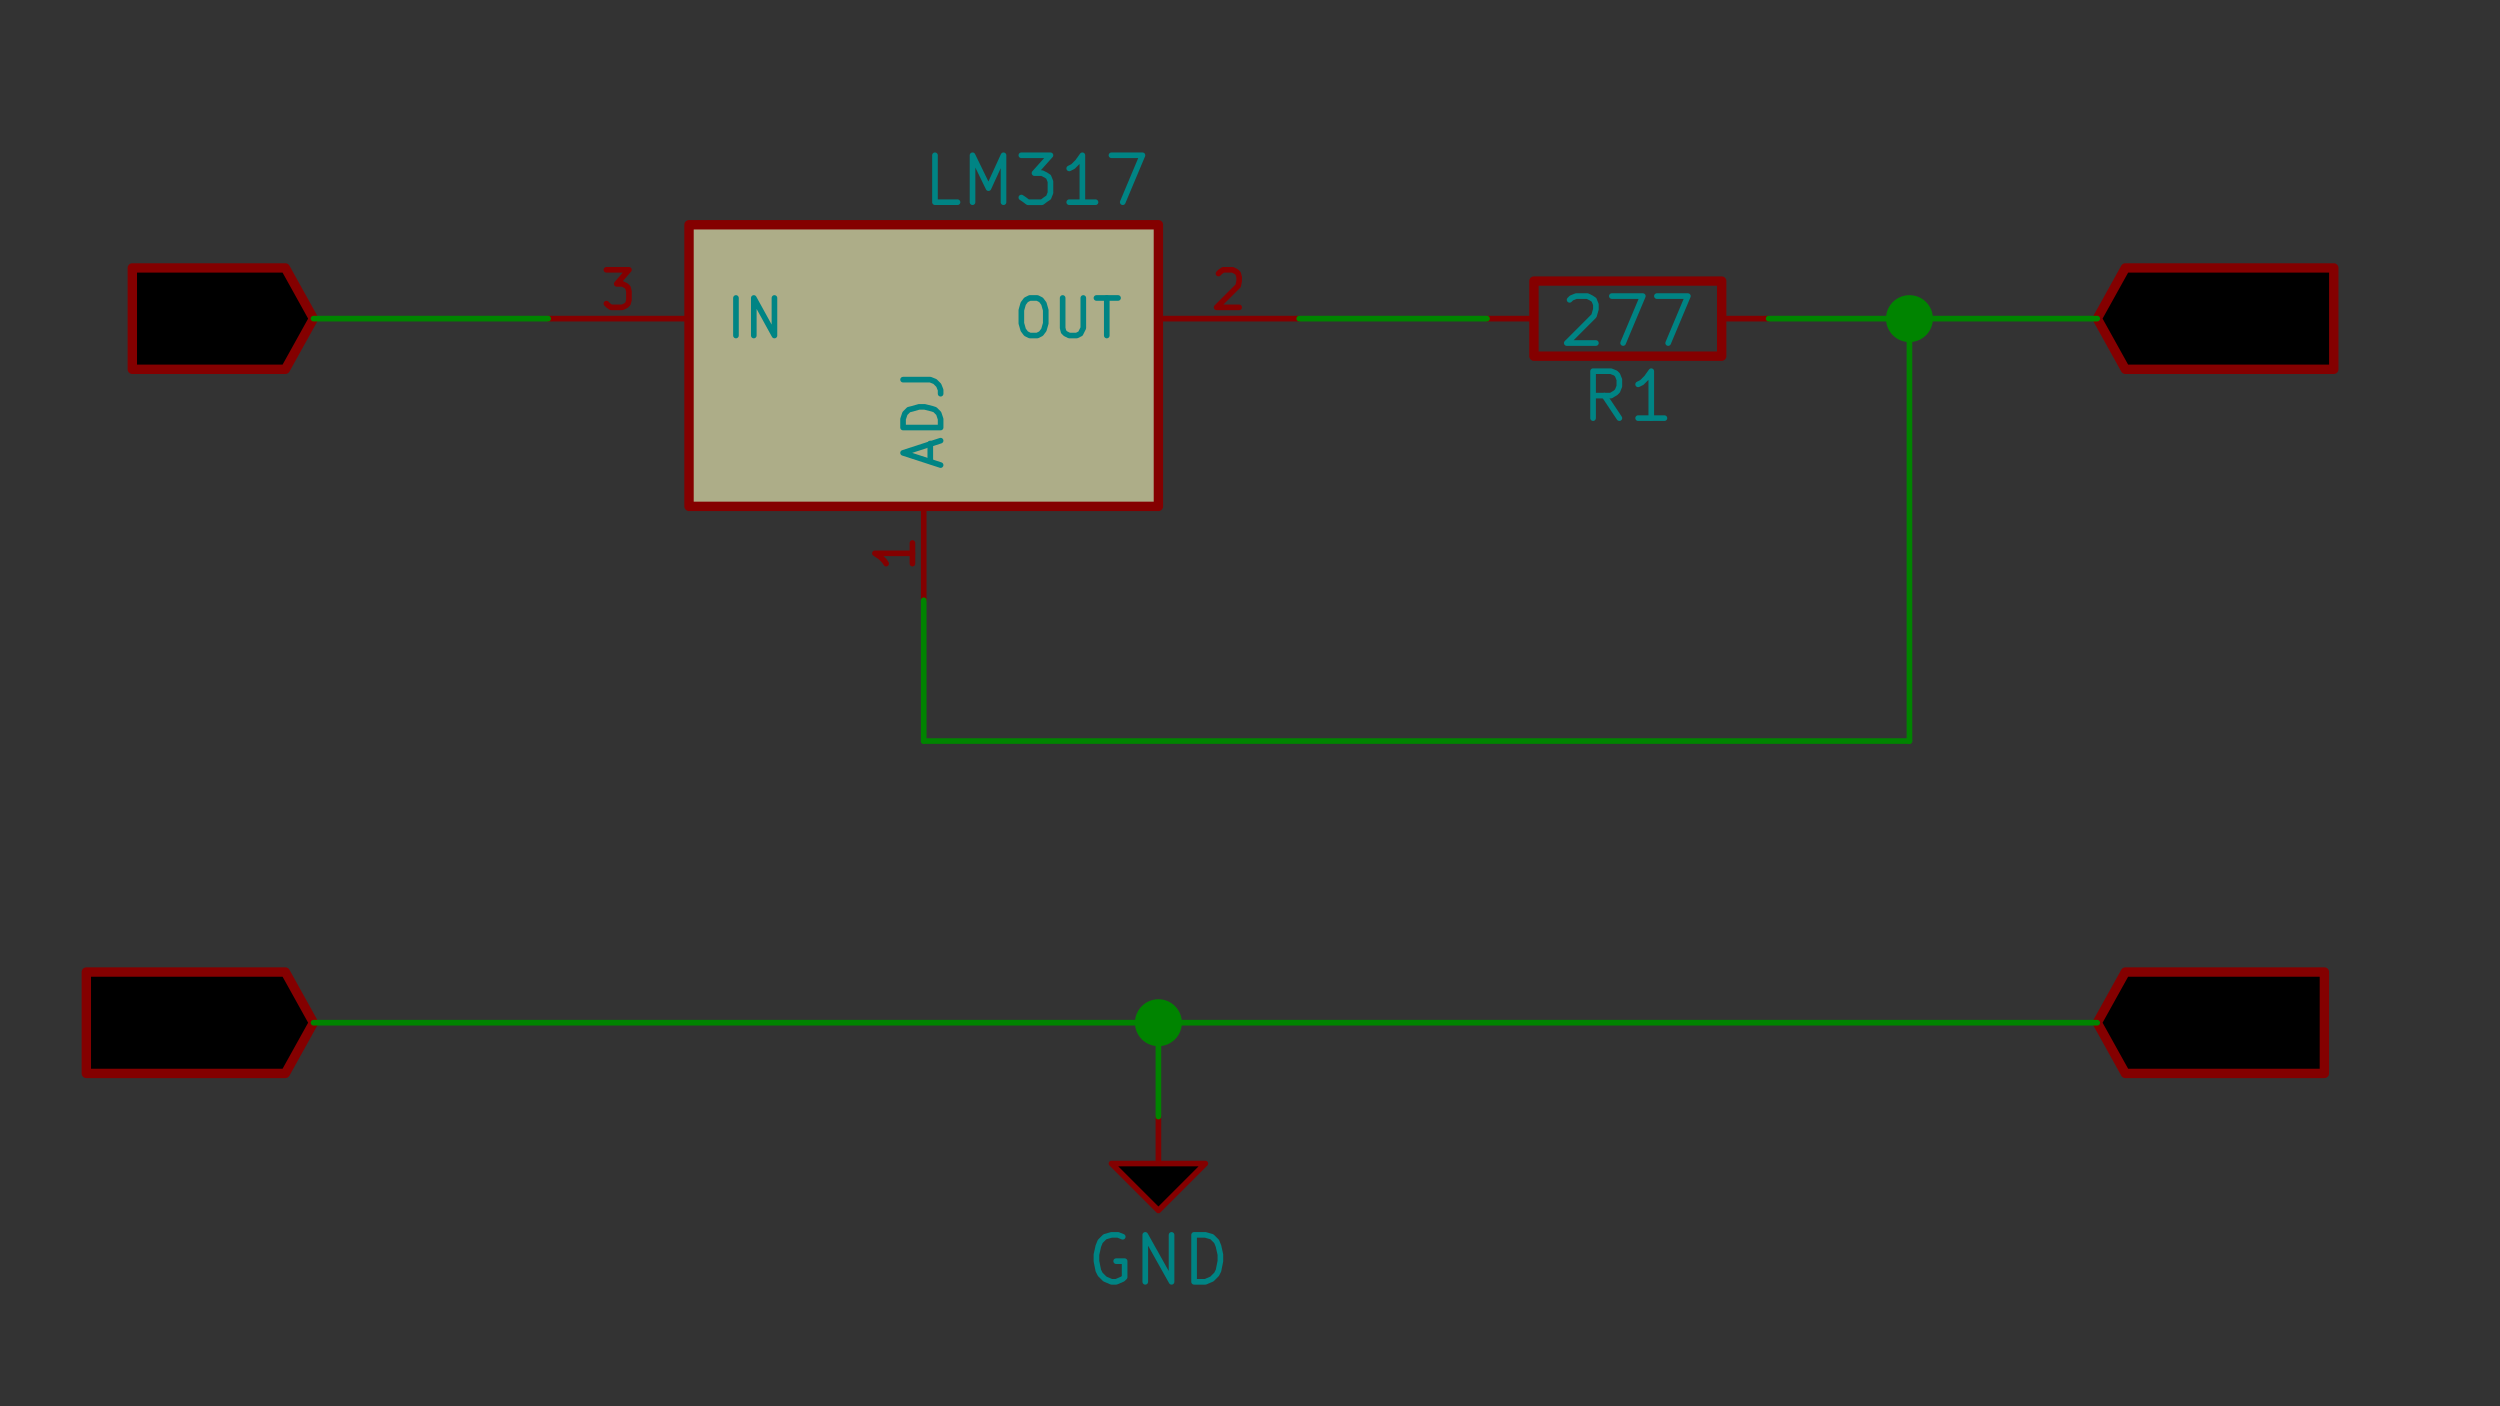 <?xml version="1.0" encoding="UTF-8" standalone="no"?>
<svg
   xmlns:dc="http://purl.org/dc/elements/1.1/"
   xmlns:cc="http://creativecommons.org/ns#"
   xmlns:rdf="http://www.w3.org/1999/02/22-rdf-syntax-ns#"
   xmlns:svg="http://www.w3.org/2000/svg"
   xmlns="http://www.w3.org/2000/svg"
   xmlns:sodipodi="http://sodipodi.sourceforge.net/DTD/sodipodi-0.dtd"
   xmlns:inkscape="http://www.inkscape.org/namespaces/inkscape"
   version="1.1"
   width="1920"
   height="1080"
   viewBox="0 0 213333.48 120000.12"
   id="svg2"
   inkscape:version="0.91 r13725"
   sodipodi:docname="lm317.svg"
   inkscape:export-filename="/media/enrique/RincónIngenieril/RincónIngenieril/T7/240916 lm317 limitador corriente/esquemas/lm317.png"
   inkscape:export-xdpi="60"
   inkscape:export-ydpi="60">
  <rect x="0" y="0" width="213333.48" height="120000.12" fill="#333333" stroke="none"/>
  <defs
     id="defs858" />
  <sodipodi:namedview
     pagecolor="#ffffff"
     bordercolor="#666666"
     borderopacity="1"
     objecttolerance="10"
     gridtolerance="10"
     guidetolerance="10"
     inkscape:pageopacity="0"
     inkscape:pageshadow="2"
     inkscape:window-width="1366"
     inkscape:window-height="744"
     id="namedview856"
     showgrid="false"
     units="px"
     inkscape:zoom="0.27936962"
     inkscape:cx="843.96145"
     inkscape:cy="574.67023"
     inkscape:window-x="0"
     inkscape:window-y="24"
     inkscape:window-maximized="1"
     inkscape:current-layer="svg2" />
  <title
     id="title4">SVG Picture created as lm317.sch.svg date 2016/09/22 13:22:03 </title>
  <desc
     id="desc6">Picture generated by Eeschema-SVG </desc>
  <g
     style="fill:#000000;fill-opacity:1;stroke:#000000;stroke-linecap:round;stroke-linejoin:round;stroke-opacity:1"
     id="g8"
     transform="translate(0,37320.121)" />
  <g
     style="fill:#000000;fill-opacity:0;stroke:#000000;stroke-width:-10;stroke-linecap:round;stroke-linejoin:round;stroke-opacity:1"
     id="g10"
     transform="translate(0,37320.121)" />
  <g
     style="fill:#840000;fill-opacity:0;stroke:#840000;stroke-width:-10;stroke-linecap:round;stroke-linejoin:round;stroke-opacity:1"
     id="g12"
     transform="translate(0,37320.121)" />
  <g
     style="fill:#840000;fill-opacity:0;stroke:#840000;stroke-width:100;stroke-linecap:round;stroke-linejoin:round;stroke-opacity:1"
     id="g14"
     transform="translate(0,37320.121)" />
  <g
     style="fill:#840000;fill-opacity:0;stroke:#840000;stroke-width:100;stroke-linecap:round;stroke-linejoin:round;stroke-opacity:1"
     id="g20"
     transform="translate(0,37320.121)" />
  <g
     style="fill:#840000;fill-opacity:0;stroke:#840000;stroke-width:100;stroke-linecap:round;stroke-linejoin:round;stroke-opacity:1"
     id="g26"
     transform="translate(0,37320.121)" />
  <g
     style="fill:#840000;fill-opacity:0;stroke:#840000;stroke-width:100;stroke-linecap:round;stroke-linejoin:round;stroke-opacity:1"
     id="g32"
     transform="translate(0,37320.121)" />
  <g
     style="fill:#840000;fill-opacity:0;stroke:#840000;stroke-width:100;stroke-linecap:round;stroke-linejoin:round;stroke-opacity:1"
     id="g38"
     transform="translate(0,37320.121)" />
  <g
     style="fill:#840000;fill-opacity:0;stroke:#840000;stroke-width:100;stroke-linecap:round;stroke-linejoin:round;stroke-opacity:1"
     id="g44"
     transform="translate(0,37320.121)" />
  <g
     style="fill:#840000;fill-opacity:0;stroke:#840000;stroke-width:100;stroke-linecap:round;stroke-linejoin:round;stroke-opacity:1"
     id="g50"
     transform="translate(0,37320.121)" />
  <g
     style="fill:#840000;fill-opacity:0;stroke:#840000;stroke-width:100;stroke-linecap:round;stroke-linejoin:round;stroke-opacity:1"
     id="g56"
     transform="translate(0,37320.121)" />
  <g
     style="fill:#840000;fill-opacity:0;stroke:#840000;stroke-width:100;stroke-linecap:round;stroke-linejoin:round;stroke-opacity:1"
     id="g62"
     transform="translate(0,37320.121)" />
  <g
     style="fill:#840000;fill-opacity:0;stroke:#840000;stroke-width:100;stroke-linecap:round;stroke-linejoin:round;stroke-opacity:1"
     id="g70"
     transform="translate(0,37320.121)" />
  <g
     style="fill:#840000;fill-opacity:0;stroke:#840000;stroke-width:100;stroke-linecap:round;stroke-linejoin:round;stroke-opacity:1"
     id="g76"
     transform="translate(0,37320.121)" />
  <g
     style="fill:#840000;fill-opacity:0;stroke:#840000;stroke-width:100;stroke-linecap:round;stroke-linejoin:round;stroke-opacity:1"
     id="g82"
     transform="translate(0,37320.121)" />
  <g
     style="fill:#840000;fill-opacity:0;stroke:#840000;stroke-width:100;stroke-linecap:round;stroke-linejoin:round;stroke-opacity:1"
     id="g90"
     transform="translate(0,37320.121)" />
  <g
     style="fill:#840000;fill-opacity:0;stroke:#840000;stroke-width:100;stroke-linecap:round;stroke-linejoin:round;stroke-opacity:1"
     id="g96"
     transform="translate(0,37320.121)" />
  <g
     style="fill:#840000;fill-opacity:0;stroke:#840000;stroke-width:100;stroke-linecap:round;stroke-linejoin:round;stroke-opacity:1"
     id="g102"
     transform="translate(0,37320.121)" />
  <g
     style="fill:#840000;fill-opacity:0;stroke:#840000;stroke-width:100;stroke-linecap:round;stroke-linejoin:round;stroke-opacity:1"
     id="g108"
     transform="translate(0,37320.121)" />
  <g
     style="fill:#840000;fill-opacity:0;stroke:#840000;stroke-width:100;stroke-linecap:round;stroke-linejoin:round;stroke-opacity:1"
     id="g114"
     transform="translate(0,37320.121)" />
  <g
     style="fill:#840000;fill-opacity:0;stroke:#840000;stroke-width:100;stroke-linecap:round;stroke-linejoin:round;stroke-opacity:1"
     id="g120"
     transform="translate(0,37320.121)" />
  <g
     style="fill:#840000;fill-opacity:0;stroke:#840000;stroke-width:100;stroke-linecap:round;stroke-linejoin:round;stroke-opacity:1"
     id="g126"
     transform="translate(0,37320.121)" />
  <g
     style="fill:#840000;fill-opacity:0;stroke:#840000;stroke-width:100;stroke-linecap:round;stroke-linejoin:round;stroke-opacity:1"
     id="g132"
     transform="translate(0,37320.121)" />
  <g
     style="fill:#840000;fill-opacity:0;stroke:#840000;stroke-width:100;stroke-linecap:round;stroke-linejoin:round;stroke-opacity:1"
     id="g140"
     transform="translate(0,37320.121)" />
  <g
     style="fill:#840000;fill-opacity:0;stroke:#840000;stroke-width:100;stroke-linecap:round;stroke-linejoin:round;stroke-opacity:1"
     id="g146"
     transform="translate(0,37320.121)" />
  <g
     style="fill:#840000;fill-opacity:0;stroke:#840000;stroke-width:100;stroke-linecap:round;stroke-linejoin:round;stroke-opacity:1"
     id="g152"
     transform="translate(0,37320.121)" />
  <g
     style="fill:#840000;fill-opacity:0;stroke:#840000;stroke-width:100;stroke-linecap:round;stroke-linejoin:round;stroke-opacity:1"
     id="g160"
     transform="translate(0,37320.121)" />
  <g
     style="fill:#840000;fill-opacity:0;stroke:#840000;stroke-width:100;stroke-linecap:round;stroke-linejoin:round;stroke-opacity:1"
     id="g166"
     transform="translate(0,37320.121)" />
  <g
     style="fill:#840000;fill-opacity:0;stroke:#840000;stroke-width:100;stroke-linecap:round;stroke-linejoin:round;stroke-opacity:1"
     id="g172"
     transform="translate(0,37320.121)" />
  <g
     style="fill:#840000;fill-opacity:0;stroke:#840000;stroke-width:100;stroke-linecap:round;stroke-linejoin:round;stroke-opacity:1"
     id="g178"
     transform="translate(0,37320.121)" />
  <g
     style="fill:#840000;fill-opacity:0;stroke:#840000;stroke-width:100;stroke-linecap:round;stroke-linejoin:round;stroke-opacity:1"
     id="g184"
     transform="translate(0,37320.121)" />
  <g
     style="fill:#840000;fill-opacity:0;stroke:#840000;stroke-width:100;stroke-linecap:round;stroke-linejoin:round;stroke-opacity:1"
     id="g190"
     transform="translate(0,37320.121)" />
  <g
     style="fill:#840000;fill-opacity:0;stroke:#840000;stroke-width:100;stroke-linecap:round;stroke-linejoin:round;stroke-opacity:1"
     id="g198"
     transform="translate(0,37320.121)" />
  <g
     style="fill:#840000;fill-opacity:0;stroke:#840000;stroke-width:100;stroke-linecap:round;stroke-linejoin:round;stroke-opacity:1"
     id="g204"
     transform="translate(0,37320.121)" />
  <g
     style="fill:#840000;fill-opacity:0;stroke:#840000;stroke-width:100;stroke-linecap:round;stroke-linejoin:round;stroke-opacity:1"
     id="g210"
     transform="translate(0,37320.121)" />
  <g
     style="fill:#840000;fill-opacity:0;stroke:#840000;stroke-width:100;stroke-linecap:round;stroke-linejoin:round;stroke-opacity:1"
     id="g216"
     transform="translate(0,37320.121)" />
  <g
     style="fill:#840000;fill-opacity:0;stroke:#840000;stroke-width:100;stroke-linecap:round;stroke-linejoin:round;stroke-opacity:1"
     id="g222"
     transform="translate(0,37320.121)" />
  <g
     style="fill:#840000;fill-opacity:0;stroke:#840000;stroke-width:100;stroke-linecap:round;stroke-linejoin:round;stroke-opacity:1"
     id="g228"
     transform="translate(0,37320.121)" />
  <g
     style="fill:#840000;fill-opacity:0;stroke:#840000;stroke-width:100;stroke-linecap:round;stroke-linejoin:round;stroke-opacity:1"
     id="g234"
     transform="translate(0,37320.121)" />
  <g
     style="fill:#840000;fill-opacity:0;stroke:#840000;stroke-width:100;stroke-linecap:round;stroke-linejoin:round;stroke-opacity:1"
     id="g242"
     transform="translate(0,37320.121)" />
  <g
     style="fill:#840000;fill-opacity:0;stroke:#840000;stroke-width:100;stroke-linecap:round;stroke-linejoin:round;stroke-opacity:1"
     id="g248"
     transform="translate(0,37320.121)" />
  <g
     style="fill:#840000;fill-opacity:0;stroke:#840000;stroke-width:100;stroke-linecap:round;stroke-linejoin:round;stroke-opacity:1"
     id="g254"
     transform="translate(0,37320.121)" />
  <g
     style="fill:#840000;fill-opacity:0;stroke:#840000;stroke-width:100;stroke-linecap:round;stroke-linejoin:round;stroke-opacity:1"
     id="g260"
     transform="translate(0,37320.121)" />
  <g
     style="fill:#840000;fill-opacity:0;stroke:#840000;stroke-width:100;stroke-linecap:round;stroke-linejoin:round;stroke-opacity:1"
     id="g280"
     transform="translate(0,37320.121)" />
  <g
     style="fill:#840000;fill-opacity:0;stroke:#840000;stroke-width:100;stroke-linecap:round;stroke-linejoin:round;stroke-opacity:1"
     id="g286"
     transform="translate(0,37320.121)" />
  <g
     style="fill:#840000;fill-opacity:0;stroke:#840000;stroke-width:100;stroke-linecap:round;stroke-linejoin:round;stroke-opacity:1"
     id="g452"
     transform="translate(0,37320.121)" />
  <g
     style="fill:#840000;fill-opacity:0;stroke:#840000;stroke-width:100;stroke-linecap:round;stroke-linejoin:round;stroke-opacity:1"
     id="g458"
     transform="translate(0,37320.121)" />
  <g
     style="fill:#840000;fill-opacity:0;stroke:#840000;stroke-width:100;stroke-linecap:round;stroke-linejoin:round;stroke-opacity:1"
     id="g474"
     transform="translate(0,37320.121)" />
  <g
     style="fill:#840000;fill-opacity:0;stroke:#840000;stroke-width:100;stroke-linecap:round;stroke-linejoin:round;stroke-opacity:1"
     id="g500"
     transform="translate(0,37320.121)" />
  <g
     style="fill:#840000;fill-opacity:0;stroke:#840000;stroke-width:100;stroke-linecap:round;stroke-linejoin:round;stroke-opacity:1"
     id="g524"
     transform="translate(0,37320.121)" />
  <g
     style="fill:#840000;fill-opacity:0;stroke:#840000;stroke-width:100;stroke-linecap:round;stroke-linejoin:round;stroke-opacity:1"
     id="g530"
     transform="translate(0,37320.121)" />
  <g
     style="fill:#840000;fill-opacity:0;stroke:#840000;stroke-width:100;stroke-linecap:round;stroke-linejoin:round;stroke-opacity:1"
     id="g554"
     transform="translate(0,37320.121)" />
  <g
     style="fill:#840000;fill-opacity:0;stroke:#840000;stroke-width:100;stroke-linecap:round;stroke-linejoin:round;stroke-opacity:1"
     id="g600"
     transform="translate(0,37320.121)" />
  <g
     style="fill:#840000;fill-opacity:0;stroke:#840000;stroke-width:100;stroke-linecap:round;stroke-linejoin:round;stroke-opacity:1"
     id="g606"
     transform="translate(0,37320.121)" />
  <g
     style="fill:#840000;fill-opacity:0;stroke:#840000;stroke-width:100;stroke-linecap:round;stroke-linejoin:round;stroke-opacity:1"
     id="g630"
     transform="translate(0,37320.121)" />
  <g
     style="fill:#840000;fill-opacity:0;stroke:#840000;stroke-width:100;stroke-linecap:round;stroke-linejoin:round;stroke-opacity:1"
     id="g636"
     transform="translate(0,37320.121)" />
  <g
     style="fill:#840000;fill-opacity:0;stroke:#840000;stroke-width:0;stroke-linecap:round;stroke-linejoin:round;stroke-opacity:1"
     id="g642"
     transform="translate(0,37320.121)" />
  <g
     style="fill:#ffffc2;fill-opacity:0;stroke:#ffffc2;stroke-width:0;stroke-linecap:round;stroke-linejoin:round;stroke-opacity:1"
     id="g644"
     transform="translate(0,37320.121)" />
  <g
     style="fill:#840000;fill-opacity:0.6;stroke:#840000;stroke-width:0;stroke-linecap:round;stroke-linejoin:round;stroke-opacity:1"
     id="g650"
     transform="translate(0,37320.121)" />
  <g
     style="fill:#008484;fill-opacity:0;stroke:#008484;stroke-width:0;stroke-linecap:round;stroke-linejoin:round;stroke-opacity:1"
     id="g718"
     transform="translate(0,37320.121)" />
  <g
     style="fill:#840000;fill-opacity:0;stroke:#840000;stroke-width:0;stroke-linecap:round;stroke-linejoin:round;stroke-opacity:1"
     id="g720"
     transform="translate(0,37320.121)" />
  <g
     style="fill:#840000;fill-opacity:0;stroke:#840000;stroke-width:60;stroke-linecap:round;stroke-linejoin:round;stroke-opacity:1"
     id="g782"
     transform="translate(0,37320.121)" />
  <g
     style="fill:#008400;fill-opacity:0;stroke:#008400;stroke-width:0;stroke-linecap:round;stroke-linejoin:round;stroke-opacity:1"
     id="g798"
     transform="translate(0,37320.121)" />
  <g
     style="fill:#008400;fill-opacity:1;stroke:#008400;stroke-width:60;stroke-linecap:round;stroke-linejoin:round;stroke-opacity:1"
     id="g804"
     transform="translate(0,37320.121)" />
  <g
     style="fill:#840000;fill-opacity:0;stroke:#840000;stroke-width:0;stroke-linecap:round;stroke-linejoin:round;stroke-opacity:1"
     id="g830"
     transform="translate(0,37320.121)" />
  <g
     style="fill:#008400;fill-opacity:0;stroke:#008400;stroke-width:0;stroke-linecap:round;stroke-linejoin:round;stroke-opacity:1"
     id="g850"
     transform="translate(0,37320.121)" />
  <g
     transform="matrix(8.011,0,0,8.011,-321726.37,-205129.81)"
     style="fill:#ffffc2;fill-opacity:0.6;stroke:#ffffc2;stroke-width:0;stroke-linecap:round;stroke-linejoin:round;stroke-opacity:1"
     id="g646">
    <rect
       x="47500"
       y="28000"
       width="5000"
       height="3000"
       rx="0"
       id="rect648" />
  </g>
  <g
     transform="matrix(8.011,0,0,8.011,-321726.37,-205129.81)"
     style="fill:#840000;fill-opacity:0;stroke:#840000;stroke-width:100;stroke-linecap:round;stroke-linejoin:round;stroke-opacity:1"
     id="g652">
    <rect
       x="47500"
       y="28000"
       width="5000"
       height="3000"
       rx="0"
       id="rect654" />
  </g>
  <g
     transform="matrix(8.011,0,0,8.011,-321726.37,-205129.81)"
     style="fill:#840000;fill-opacity:0;stroke:#840000;stroke-width:60;stroke-linecap:round;stroke-linejoin:round;stroke-opacity:1"
     id="g656">
    <path
       inkscape:connector-curvature="0"
       d="m 50000,31000 0,1000"
       id="path658" />
  </g>
  <g
     transform="matrix(8.011,0,0,8.011,-321726.37,-205129.81)"
     style="fill:#008484;fill-opacity:0;stroke:#008484;stroke-width:60;stroke-linecap:round;stroke-linejoin:round;stroke-opacity:1"
     id="g660">
    <path
       inkscape:connector-curvature="0"
       d="m 50070,30520 0,-190"
       id="path662" />
    <path
       inkscape:connector-curvature="0"
       d="m 50180,30560 -400,-130 400,-130"
       id="path664" />
    <path
       inkscape:connector-curvature="0"
       d="m 50180,30160 -400,0 0,-90 20,-60 40,-40 40,-10 70,-20 60,0 80,20 30,10 40,40 20,60 0,90"
       id="path666" />
    <path
       inkscape:connector-curvature="0"
       d="m 49780,29650 290,0 50,20 40,40 20,50 0,40"
       id="path668" />
  </g>
  <g
     transform="matrix(8.011,0,0,8.011,-321726.37,-205129.81)"
     style="fill:#840000;fill-opacity:0;stroke:#840000;stroke-width:60;stroke-linecap:round;stroke-linejoin:round;stroke-opacity:1"
     id="g670">
    <path
       inkscape:connector-curvature="0"
       d="m 49880,31390 0,220"
       id="path672" />
    <path
       inkscape:connector-curvature="0"
       d="m 49880,31500 -400,0 60,40 40,40 20,30"
       id="path674" />
    <path
       inkscape:connector-curvature="0"
       d="m 52500,29000 1500,0"
       id="path676" />
  </g>
  <g
     transform="matrix(8.011,0,0,8.011,-321726.37,-205129.81)"
     style="fill:#008484;fill-opacity:0;stroke:#008484;stroke-width:60;stroke-linecap:round;stroke-linejoin:round;stroke-opacity:1"
     id="g678">
    <path
       inkscape:connector-curvature="0"
       d="m 51130,28780 80,0 40,20 30,40 20,70 0,140 -20,70 -30,40 -40,20 -80,0 -40,-20 -30,-40 -20,-70 0,-140 20,-70 30,-40 40,-20"
       id="path680" />
    <path
       inkscape:connector-curvature="0"
       d="m 51480,28780 0,320 10,40 20,20 40,20 80,0 40,-20 10,-20 20,-40 0,-320"
       id="path682" />
    <path
       inkscape:connector-curvature="0"
       d="m 51840,28780 230,0"
       id="path684" />
    <path
       inkscape:connector-curvature="0"
       d="m 51950,29180 0,-400"
       id="path686" />
  </g>
  <g
     transform="matrix(8.011,0,0,8.011,-321726.37,-205129.81)"
     style="fill:#840000;fill-opacity:0;stroke:#840000;stroke-width:60;stroke-linecap:round;stroke-linejoin:round;stroke-opacity:1"
     id="g688">
    <path
       inkscape:connector-curvature="0"
       d="m 53140,28520 20,-20 30,-20 100,0 40,20 20,20 10,40 0,40 -10,50 -230,230 240,0"
       id="path690" />
    <path
       inkscape:connector-curvature="0"
       d="m 47500,29000 -1500,0"
       id="path692" />
  </g>
  <g
     transform="matrix(8.011,0,0,8.011,-321726.37,-205129.81)"
     style="fill:#008484;fill-opacity:0;stroke:#008484;stroke-width:60;stroke-linecap:round;stroke-linejoin:round;stroke-opacity:1"
     id="g694">
    <path
       inkscape:connector-curvature="0"
       d="m 48000,29180 0,-400"
       id="path696" />
    <path
       inkscape:connector-curvature="0"
       d="m 48190,29180 0,-400 220,400 0,-400"
       id="path698" />
  </g>
  <g
     transform="matrix(8.011,0,0,8.011,-321726.37,-205129.81)"
     style="fill:#840000;fill-opacity:0;stroke:#840000;stroke-width:60;stroke-linecap:round;stroke-linejoin:round;stroke-opacity:1"
     id="g700">
    <path
       inkscape:connector-curvature="0"
       d="m 46620,28480 240,0 -130,150 60,0 40,20 20,20 10,40 0,90 -10,40 -20,20 -40,20 -120,0 -30,-20 -20,-20"
       id="path702" />
  </g>
  <g
     transform="matrix(8.011,0,0,8.011,-321726.37,-205129.81)"
     style="fill:#008484;fill-opacity:0;stroke:#008484;stroke-width:60;stroke-linecap:round;stroke-linejoin:round;stroke-opacity:1"
     id="g704">
    <path
       inkscape:connector-curvature="0"
       d="m 50360,27760 -240,0 0,-500"
       id="path706" />
    <path
       inkscape:connector-curvature="0"
       d="m 50520,27760 0,-500 170,350 160,-350 0,500"
       id="path708" />
    <path
       inkscape:connector-curvature="0"
       d="m 51040,27260 310,0 -170,190 80,0 40,20 30,20 20,50 0,120 -20,50 -30,20 -40,30 -150,0 -40,-30 -30,-20"
       id="path710" />
    <path
       inkscape:connector-curvature="0"
       d="m 51830,27760 -280,0"
       id="path712" />
    <path
       inkscape:connector-curvature="0"
       d="m 51690,27760 0,-500 -50,70 -50,50 -40,20"
       id="path714" />
    <path
       inkscape:connector-curvature="0"
       d="m 52000,27260 330,0 -210,500"
       id="path716" />
  </g>
  <g
     transform="matrix(8.011,0,0,8.011,-321726.37,-205129.81)"
     style="fill:#840000;fill-opacity:0;stroke:#840000;stroke-width:100;stroke-linecap:round;stroke-linejoin:round;stroke-opacity:1"
     id="g722">
    <rect
       x="56500"
       y="28600"
       width="2000"
       height="800"
       rx="0"
       id="rect724" />
  </g>
  <g
     transform="matrix(8.011,0,0,8.011,-321726.37,-205129.81)"
     style="fill:#840000;fill-opacity:0;stroke:#840000;stroke-width:60;stroke-linecap:round;stroke-linejoin:round;stroke-opacity:1"
     id="g726">
    <path
       inkscape:connector-curvature="0"
       d="m 58500,29000 500,0"
       id="path728" />
    <path
       inkscape:connector-curvature="0"
       d="m 56500,29000 -500,0"
       id="path730" />
  </g>
  <g
     transform="matrix(8.011,0,0,8.011,-321726.37,-205129.81)"
     style="fill:#008484;fill-opacity:0;stroke:#008484;stroke-width:60;stroke-linecap:round;stroke-linejoin:round;stroke-opacity:1"
     id="g732">
    <path
       inkscape:connector-curvature="0"
       d="m 57410,30060 -160,-240"
       id="path734" />
    <path
       inkscape:connector-curvature="0"
       d="m 57130,30060 0,-500 190,0 50,20 20,20 20,50 0,70 -20,50 -20,20 -50,30 -190,0"
       id="path736" />
    <path
       inkscape:connector-curvature="0"
       d="m 57890,30060 -280,0"
       id="path738" />
    <path
       inkscape:connector-curvature="0"
       d="m 57750,30060 0,-500 -50,70 -50,50 -40,20"
       id="path740" />
    <path
       inkscape:connector-curvature="0"
       d="m 56880,28800 20,-20 50,-20 120,0 40,20 30,20 20,50 0,50 -20,70 -290,290 310,0"
       id="path742" />
    <path
       inkscape:connector-curvature="0"
       d="m 57330,28760 330,0 -210,500"
       id="path744" />
    <path
       inkscape:connector-curvature="0"
       d="m 57810,28760 330,0 -210,500"
       id="path746" />
  </g>
  <g
     transform="matrix(8.011,0,0,8.011,-321726.37,-205129.81)"
     style="fill:#840000;fill-opacity:0;stroke:#840000;stroke-width:60;stroke-linecap:round;stroke-linejoin:round;stroke-opacity:1"
     id="g748">
    <path
       inkscape:connector-curvature="0"
       d="m 41860,28670 200,600 200,-600"
       id="path750" />
    <path
       inkscape:connector-curvature="0"
       d="m 42450,29270 0,-400"
       id="path752" />
    <path
       inkscape:connector-curvature="0"
       d="m 42450,28670 -30,30 30,30 30,-30 -30,-30 0,60"
       id="path754" />
    <path
       inkscape:connector-curvature="0"
       d="m 42740,28870 0,400"
       id="path756" />
    <path
       inkscape:connector-curvature="0"
       d="m 42740,28930 30,-30 60,-30 80,0 60,30 30,60 0,310"
       id="path758" />
  </g>
  <g
     transform="matrix(8.011,0,0,8.011,-321726.37,-205129.81)"
     style="fill:#840000;fill-opacity:0;stroke:#840000;stroke-width:100;stroke-linecap:round;stroke-linejoin:round;stroke-opacity:1"
     id="g760">
    <polyline
       fill="none;"
       points="43500,29000 43200,28460 41570,28460 41570,29000 41570,29540 43200,29540 43500,29000 "
       id="polyline762" />
  </g>
  <g
     transform="matrix(8.011,0,0,8.011,-321726.37,-205129.81)"
     style="fill:#840000;fill-opacity:0;stroke:#840000;stroke-width:60;stroke-linecap:round;stroke-linejoin:round;stroke-opacity:1"
     id="g764">
    <path
       inkscape:connector-curvature="0"
       d="m 62920,28670 200,600 200,-600"
       id="path766" />
    <path
       inkscape:connector-curvature="0"
       d="m 63600,29270 -60,-30 -30,-30 -30,-50 0,-170 30,-60 30,-30 60,-30 80,0 60,30 30,30 30,60 0,170 -30,50 -30,30 -60,30 -80,0"
       id="path768" />
    <path
       inkscape:connector-curvature="0"
       d="m 64310,28870 0,400"
       id="path770" />
    <path
       inkscape:connector-curvature="0"
       d="m 64050,28870 0,320 30,50 60,30 80,0 60,-30 30,-30"
       id="path772" />
    <path
       inkscape:connector-curvature="0"
       d="m 64510,28870 230,0"
       id="path774" />
    <path
       inkscape:connector-curvature="0"
       d="m 64590,28670 0,520 30,50 60,30 60,0"
       id="path776" />
  </g>
  <g
     transform="matrix(8.011,0,0,8.011,-321726.37,-205129.81)"
     style="fill:#840000;fill-opacity:0;stroke:#840000;stroke-width:100;stroke-linecap:round;stroke-linejoin:round;stroke-opacity:1"
     id="g778">
    <polyline
       fill="none;"
       points="62500,29000 62800,29540 65020,29540 65020,29000 65020,28460 62800,28460 62500,29000 "
       id="polyline780" />
  </g>
  <g
     transform="matrix(8.011,0,0,8.011,-321726.37,-205129.81)"
     style="fill:#008400;fill-opacity:0;stroke:#008400;stroke-width:60;stroke-linecap:round;stroke-linejoin:round;stroke-opacity:1"
     id="g784">
    <path
       inkscape:connector-curvature="0"
       d="m 43500,29000 2500,0"
       id="path786" />
    <path
       inkscape:connector-curvature="0"
       d="m 54000,29000 2000,0"
       id="path788" />
    <path
       inkscape:connector-curvature="0"
       d="m 59000,29000 3500,0"
       id="path790" />
    <path
       inkscape:connector-curvature="0"
       d="m 50000,32000 0,1500"
       id="path792" />
    <path
       inkscape:connector-curvature="0"
       d="m 50000,33500 10500,0"
       id="path794" />
    <path
       inkscape:connector-curvature="0"
       d="m 60500,33500 0,-4500"
       id="path796" />
  </g>
  <g
     transform="matrix(8.011,0,0,8.011,-321726.37,-205129.81)"
     style="fill:#008400;fill-opacity:1;stroke:#008400;stroke-width:100;stroke-linecap:round;stroke-linejoin:round;stroke-opacity:1"
     id="g800">
    <circle
       cx="60500"
       cy="29000"
       r="200"
       id="circle802" />
  </g>
  <g
     transform="matrix(8.011,0,0,8.011,-321726.37,-205129.81)"
     style="fill:#840000;fill-opacity:0;stroke:#840000;stroke-width:60;stroke-linecap:round;stroke-linejoin:round;stroke-opacity:1"
     id="g806">
    <path
       inkscape:connector-curvature="0"
       d="m 41770,36200 -60,-30 -90,0 -80,30 -60,60 -30,50 -30,120 0,80 30,120 30,60 60,50 80,30 60,0 90,-30 30,-30 0,-200 -120,0"
       id="path808" />
    <path
       inkscape:connector-curvature="0"
       d="m 42050,36770 0,-600 350,600 0,-600"
       id="path810" />
    <path
       inkscape:connector-curvature="0"
       d="m 42680,36770 0,-600 150,0 80,30 60,60 30,50 30,120 0,80 -30,120 -30,60 -60,50 -80,30 -150,0"
       id="path812" />
  </g>
  <g
     transform="matrix(8.011,0,0,8.011,-321726.37,-205129.81)"
     style="fill:#840000;fill-opacity:0;stroke:#840000;stroke-width:100;stroke-linecap:round;stroke-linejoin:round;stroke-opacity:1"
     id="g814">
    <polyline
       fill="none;"
       points="43500,36500 43200,35960 41080,35960 41080,36500 41080,37040 43200,37040 43500,36500 "
       id="polyline816" />
  </g>
  <g
     transform="matrix(8.011,0,0,8.011,-321726.37,-205129.81)"
     style="fill:#840000;fill-opacity:0;stroke:#840000;stroke-width:60;stroke-linecap:round;stroke-linejoin:round;stroke-opacity:1"
     id="g818">
    <path
       inkscape:connector-curvature="0"
       d="m 63320,36200 -60,-30 -90,0 -80,30 -60,60 -30,50 -30,120 0,80 30,120 30,60 60,50 80,30 60,0 90,-30 30,-30 0,-200 -120,0"
       id="path820" />
    <path
       inkscape:connector-curvature="0"
       d="m 63600,36770 0,-600 350,600 0,-600"
       id="path822" />
    <path
       inkscape:connector-curvature="0"
       d="m 64230,36770 0,-600 150,0 80,30 60,60 30,50 30,120 0,80 -30,120 -30,60 -60,50 -80,30 -150,0"
       id="path824" />
  </g>
  <g
     transform="matrix(8.011,0,0,8.011,-321726.37,-205129.81)"
     style="fill:#840000;fill-opacity:0;stroke:#840000;stroke-width:100;stroke-linecap:round;stroke-linejoin:round;stroke-opacity:1"
     id="g826">
    <polyline
       fill="none;"
       points="62500,36500 62800,37040 64920,37040 64920,36500 64920,35960 62800,35960 62500,36500 "
       id="polyline828" />
  </g>
  <g
     transform="matrix(8.011,0,0,8.011,-321726.37,-205129.81)"
     style="fill:#840000;fill-opacity:0;stroke:#840000;stroke-width:60;stroke-linecap:round;stroke-linejoin:round;stroke-opacity:1"
     id="g832">
    <polyline
       fill="none;"
       points="52500,37500 52500,38000 53000,38000 52500,38500 52000,38000 52500,38000 "
       id="polyline834" />
  </g>
  <g
     transform="matrix(8.011,0,0,8.011,-321726.37,-205129.81)"
     style="fill:#008484;fill-opacity:0;stroke:#008484;stroke-width:60;stroke-linecap:round;stroke-linejoin:round;stroke-opacity:1"
     id="g836">
    <path
       inkscape:connector-curvature="0"
       d="m 52120,38780 -50,-20 -70,0 -70,20 -50,50 -20,50 -20,90 0,70 20,100 20,40 50,50 70,30 50,0 70,-30 20,-20 0,-170 -90,0"
       id="path838" />
    <path
       inkscape:connector-curvature="0"
       d="m 52360,39260 0,-500 280,500 0,-500"
       id="path840" />
    <path
       inkscape:connector-curvature="0"
       d="m 52880,39260 0,-500 120,0 70,20 50,50 20,50 20,90 0,70 -20,100 -20,40 -50,50 -70,30 -120,0"
       id="path842" />
  </g>
  <g
     transform="matrix(8.011,0,0,8.011,-321726.37,-205129.81)"
     style="fill:#008400;fill-opacity:0;stroke:#008400;stroke-width:60;stroke-linecap:round;stroke-linejoin:round;stroke-opacity:1"
     id="g844">
    <path
       inkscape:connector-curvature="0"
       d="m 43500,36500 19000,0"
       id="path846" />
    <path
       inkscape:connector-curvature="0"
       d="m 52500,37500 0,-1000"
       id="path848" />
  </g>
  <g
     transform="matrix(8.011,0,0,8.011,-321726.37,-205129.81)"
     style="fill:#008400;fill-opacity:1;stroke:#008400;stroke-width:100;stroke-linecap:round;stroke-linejoin:round;stroke-opacity:1"
     id="g852">
    <circle
       cx="52500"
       cy="36500"
       r="200"
       id="circle854" />
  </g>
</svg>
